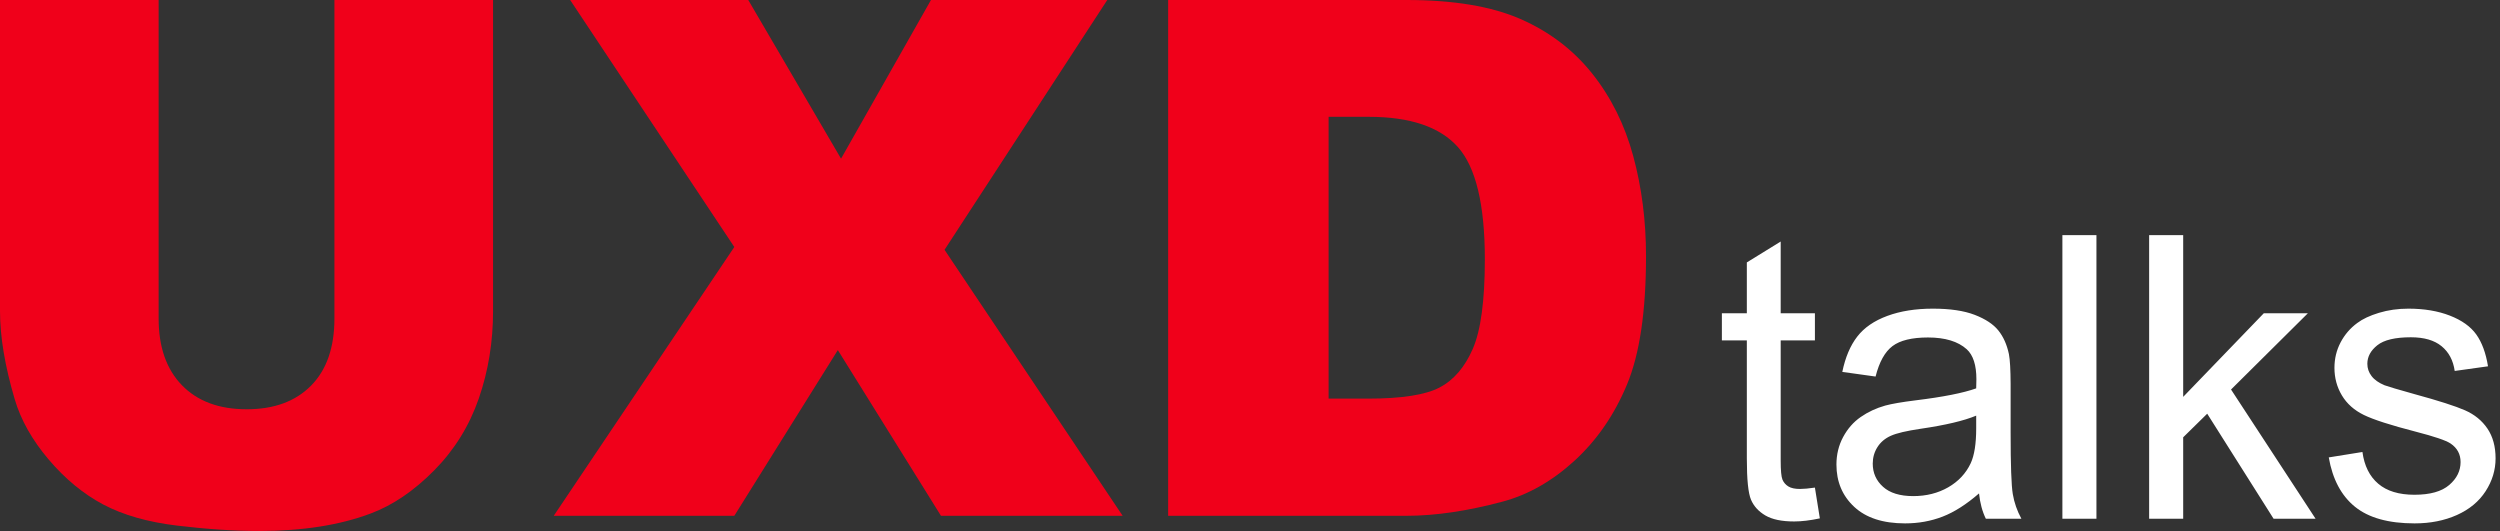 <svg width="113" height="24" viewBox="0 0 113 24" fill="none" xmlns="http://www.w3.org/2000/svg">
<rect x="0" y="0" width="113" height="24" fill="#333333" stroke="none"/>
<path d="M11.722 24C13.678 24 15.354 23.737 16.75 23.212C17.755 22.837 18.714 22.185 19.629 21.257C20.544 20.33 21.215 19.247 21.643 18.008C22.072 16.769 22.286 15.453 22.286 14.059V0H15.116V14.397C15.116 15.705 14.765 16.716 14.061 17.429C13.358 18.142 12.388 18.499 11.151 18.499C9.903 18.499 8.928 18.137 8.224 17.413C7.521 16.689 7.17 15.684 7.17 14.397V0H0V14.059C0 15.217 0.222 16.547 0.666 18.048C0.941 18.981 1.451 19.887 2.197 20.767C2.942 21.646 3.765 22.324 4.663 22.802C5.562 23.279 6.68 23.598 8.018 23.759C9.356 23.92 10.59 24 11.722 24Z" fill="#F0001A"/>
<path d="M33.191 23.314L37.87 15.824L42.532 23.314H50.743L42.693 11.291L50.049 0H42.08L38.015 7.172L33.821 0H25.771L33.191 11.164L25.029 23.314H33.191Z" fill="#F0001A"/>
<path fill-rule="evenodd" clip-rule="evenodd" d="M67.899 22.678C66.309 23.102 64.868 23.314 63.576 23.314H52.8V0H63.576C65.7 0 67.416 0.286 68.724 0.859C70.031 1.431 71.112 2.253 71.966 3.324C72.82 4.395 73.439 5.64 73.824 7.061C74.208 8.482 74.4 9.987 74.4 11.578C74.4 14.069 74.114 16.001 73.543 17.374C72.972 18.747 72.18 19.898 71.166 20.825C70.151 21.753 69.063 22.371 67.899 22.678ZM60.053 18.018H61.831C63.346 18.018 64.425 17.851 65.065 17.517C65.706 17.183 66.207 16.6 66.57 15.768C66.933 14.936 67.115 13.587 67.115 11.721C67.115 9.25 66.709 7.559 65.898 6.648C65.086 5.736 63.741 5.28 61.863 5.28H60.053V18.018Z" fill="#F0001A"/>
<path fill-rule="evenodd" clip-rule="evenodd" d="M94.759 10.628V23.447H93.22V10.628H94.759ZM82.257 23.43C81.824 23.523 81.436 23.57 81.094 23.57C80.536 23.57 80.103 23.479 79.795 23.299C79.487 23.118 79.27 22.88 79.145 22.586C79.02 22.291 78.957 21.672 78.957 20.728V15.385H77.829V14.161H78.957V11.861L80.487 10.917V14.161H82.034V15.385H80.487V20.815C80.487 21.264 80.514 21.553 80.568 21.681C80.623 21.809 80.711 21.911 80.833 21.987C80.956 22.063 81.131 22.101 81.359 22.101C81.53 22.101 81.755 22.08 82.034 22.039L82.257 23.43ZM87.807 23.351C87.279 23.555 86.714 23.657 86.11 23.657C85.112 23.657 84.346 23.408 83.81 22.909C83.275 22.411 83.007 21.774 83.007 20.999C83.007 20.544 83.108 20.129 83.31 19.753C83.512 19.377 83.777 19.075 84.105 18.848C84.433 18.62 84.802 18.448 85.212 18.332C85.514 18.25 85.97 18.172 86.58 18.096C87.822 17.944 88.737 17.764 89.324 17.554C89.33 17.338 89.333 17.201 89.333 17.143C89.333 16.502 89.187 16.05 88.897 15.787C88.503 15.432 87.919 15.254 87.144 15.254C86.42 15.254 85.886 15.384 85.541 15.643C85.197 15.902 84.942 16.362 84.776 17.02L83.272 16.81C83.408 16.152 83.633 15.62 83.947 15.215C84.26 14.809 84.713 14.498 85.306 14.279C85.899 14.06 86.586 13.951 87.366 13.951C88.141 13.951 88.771 14.044 89.256 14.231C89.74 14.418 90.096 14.652 90.324 14.935C90.552 15.218 90.712 15.575 90.803 16.006C90.852 16.262 90.877 16.714 90.88 17.363L90.88 19.556C90.88 21.019 90.913 21.945 90.978 22.332C91.044 22.72 91.173 23.091 91.367 23.447H89.76C89.6 23.121 89.498 22.739 89.452 22.302C88.882 22.797 88.334 23.147 87.807 23.351ZM86.477 22.424C85.879 22.424 85.424 22.284 85.114 22.004C84.803 21.725 84.648 21.375 84.648 20.955C84.648 20.681 84.719 20.432 84.862 20.207C85.004 19.983 85.207 19.813 85.469 19.696C85.731 19.579 86.178 19.474 86.811 19.381C87.928 19.218 88.766 19.02 89.324 18.787V19.364C89.324 20.057 89.241 20.582 89.076 20.938C88.86 21.398 88.52 21.761 88.059 22.026C87.597 22.291 87.07 22.424 86.477 22.424ZM98.68 23.447V19.766L99.766 18.699L102.766 23.447H104.664L100.843 17.606L104.314 14.161H102.322L98.68 17.938V10.628H97.141V23.447H98.68ZM111.056 23.277C110.492 23.53 109.854 23.657 109.141 23.657C107.961 23.657 107.062 23.406 106.444 22.905C105.826 22.404 105.431 21.66 105.26 20.675L106.782 20.43C106.867 21.054 107.105 21.532 107.496 21.864C107.886 22.197 108.432 22.363 109.133 22.363C109.839 22.363 110.364 22.216 110.706 21.921C111.048 21.627 111.218 21.282 111.218 20.885C111.218 20.529 111.067 20.25 110.765 20.046C110.555 19.906 110.03 19.728 109.192 19.512C108.064 19.221 107.282 18.969 106.846 18.756C106.41 18.543 106.079 18.249 105.854 17.873C105.629 17.497 105.517 17.081 105.517 16.627C105.517 16.213 105.609 15.83 105.794 15.477C105.98 15.124 106.232 14.831 106.551 14.598C106.79 14.418 107.117 14.264 107.53 14.139C107.943 14.014 108.386 13.951 108.859 13.951C109.571 13.951 110.197 14.056 110.735 14.266C111.274 14.476 111.672 14.76 111.928 15.118C112.184 15.477 112.361 15.956 112.458 16.557L110.953 16.767C110.885 16.289 110.687 15.916 110.359 15.648C110.032 15.379 109.569 15.245 108.97 15.245C108.263 15.245 107.759 15.365 107.457 15.604C107.155 15.843 107.004 16.123 107.004 16.443C107.004 16.647 107.067 16.831 107.192 16.994C107.317 17.163 107.514 17.303 107.782 17.414C107.936 17.472 108.389 17.606 109.141 17.816C110.23 18.113 110.989 18.357 111.419 18.546C111.85 18.736 112.187 19.011 112.432 19.372C112.677 19.734 112.8 20.183 112.8 20.719C112.8 21.244 112.65 21.738 112.351 22.201C112.052 22.665 111.62 23.023 111.056 23.277Z" fill="white"/>
</svg>

